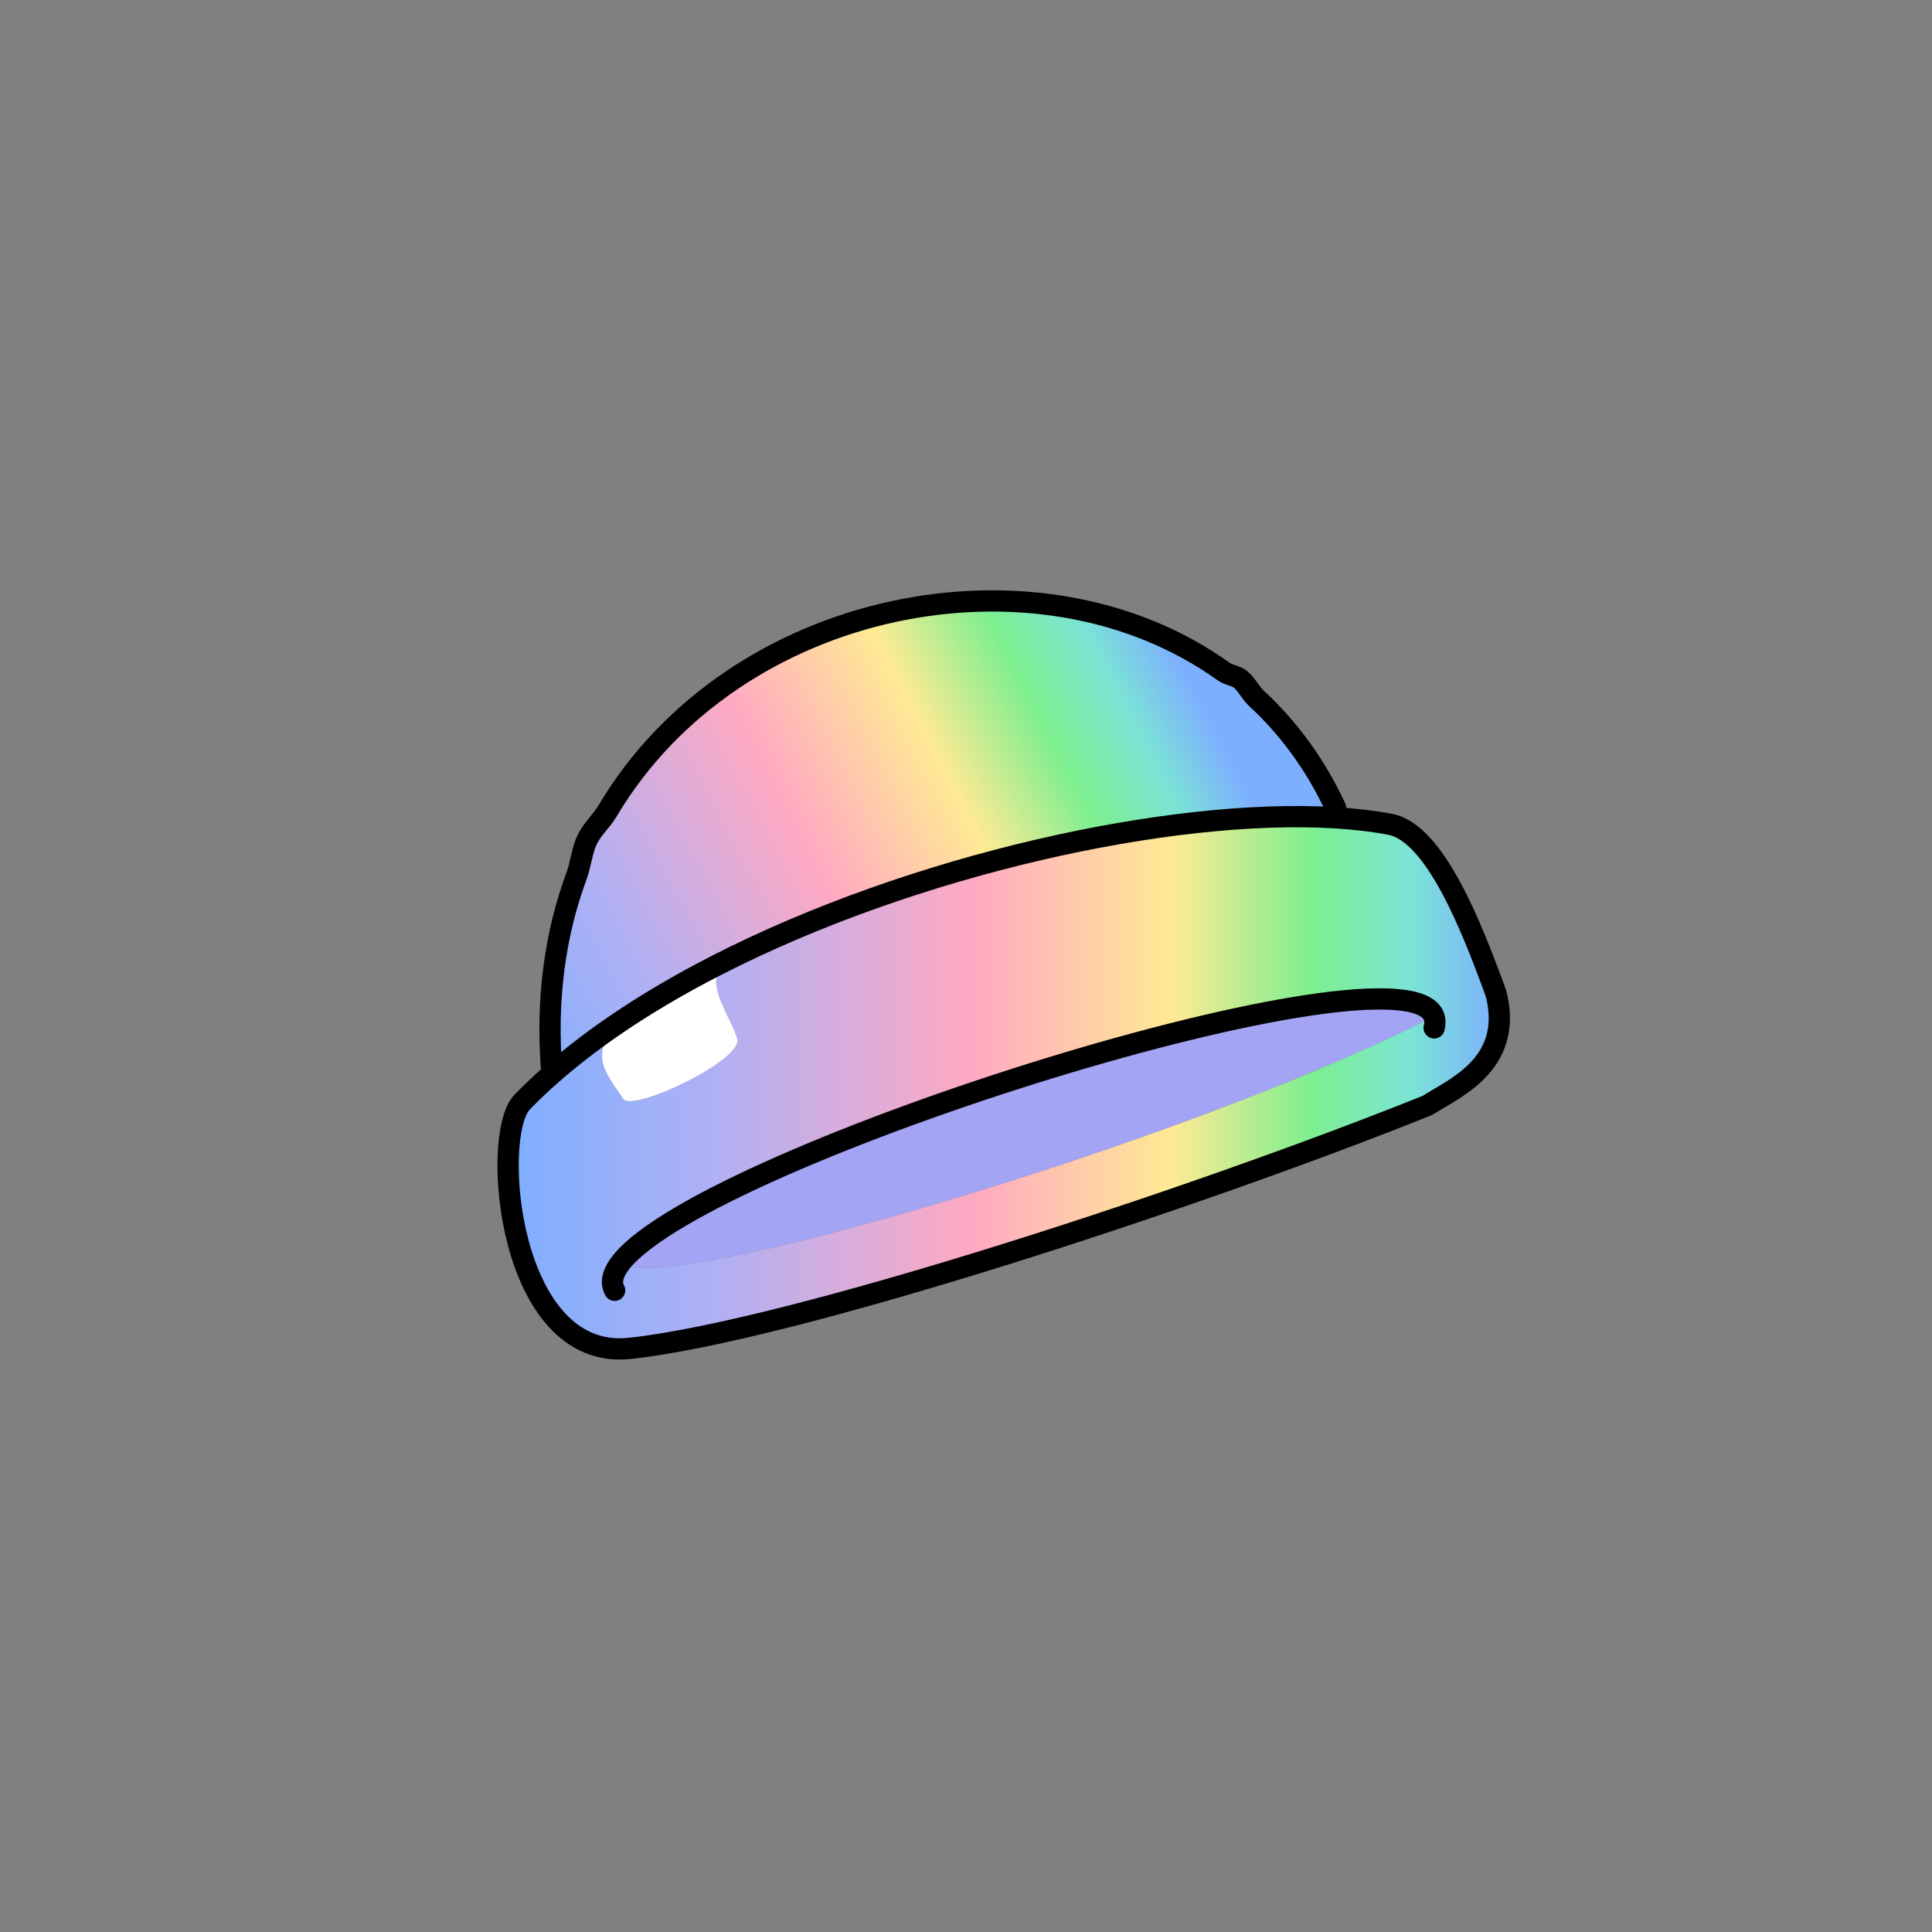 <?xml version="1.0" encoding="UTF-8"?><svg id="Layer_2" xmlns="http://www.w3.org/2000/svg" xmlns:xlink="http://www.w3.org/1999/xlink" viewBox="0 0 1000 1000"><rect x="0" y="0" width="1000" height="1000" fill="#808080" stroke="none"/><defs><style>.cls-1,.cls-2{fill:none;}.cls-3{fill:url(#linear-gradient);}.cls-4{fill:#fff;}.cls-5{fill:#a4a4f4;}.cls-2{stroke:#000;stroke-linecap:round;stroke-linejoin:round;stroke-width:11px;}.cls-6{fill:url(#linear-gradient-2);}</style><linearGradient id="linear-gradient" x1="262.99" y1="560.46" x2="776.05" y2="560.46" gradientUnits="userSpaceOnUse"><stop offset="0" stop-color="#7dafff"/><stop offset=".21" stop-color="#b0b0f4"/><stop offset=".47" stop-color="#ffa9c2"/><stop offset=".67" stop-color="#ffea94"/><stop offset=".81" stop-color="#7def8f"/><stop offset=".91" stop-color="#7be4d5"/><stop offset="1" stop-color="#7dafff"/></linearGradient><linearGradient id="linear-gradient-2" x1="251.65" y1="533.02" x2="612.94" y2="346.46" xlink:href="#linear-gradient"/></defs><g id="_01"><g><rect class="cls-1" width="1000" height="1000"/><g><g><path class="cls-3" d="m372.19,502.68l-1.5-2.92c102.22-52.36,235.32-81.58,320.22-76.47h.04c10.29.62,19.85,1.74,28.61,3.4,23.5,4.48,42.56,54.6,53.69,84.56.49,1.39.96,2.78,1.35,4.09,8.6,36.26-23.39,48.59-35.63,56.78-119.14,47.87-329.56,116.91-413.06,125.82-63.14,6.74-72.22-110.36-55.7-127.43,4.95-5.09,10.2-10.11,15.8-14.93,9.49-8.32,19.88-16.33,31-24.01l1.1,1.6c-14.47,13.36-1.11,26.72,4.45,35.63,4.49,7.2,62.35-20.04,59.01-31.17-3.25-10.84-14.96-25.91-9.39-34.92Zm-50.42,150.27c12.11,21.02,292.69-61.47,419.44-126.49l1.02-.31c-15.11-41.78-374.87,70.58-420.46,126.8Z"/><path class="cls-5" d="m742.23,526.15l-1.02.31c-126.75,65.02-407.32,147.51-419.44,126.49,45.59-56.23,405.35-168.58,420.46-126.8Z"/><path class="cls-6" d="m691.31,418.15l-.35,5.14h-.04c-84.89-5.11-217.99,24.11-320.22,76.47-19.15,9.82-37.21,20.43-53.67,31.79-11.12,7.68-21.51,15.69-31,24.01l-.39-.46c-3.15-38.1,1.82-72.13,12.83-101.82,1.95-5.22,2.89-13.16,5.2-18.11,2.95-6.35,7.37-9.64,10.87-15.53,65.34-109.94,222.9-140.96,318.87-72.02,2.67,1.91,6.15,1.97,8.72,4.04,3.08,2.49,5.22,7.02,8.15,9.73,16.54,15.28,30.57,34.16,41.05,56.76Z"/><path class="cls-4" d="m381.58,537.6c3.34,11.13-54.52,38.37-59.01,31.17-5.57-8.91-18.93-22.27-4.45-35.63l-1.1-1.6c16.46-11.36,34.52-21.97,53.67-31.79l1.5,2.92c-5.57,9.01,6.14,24.08,9.39,34.92Z"/></g><g><path class="cls-2" d="m286.02,555.56c-5.6,4.82-10.85,9.84-15.8,14.93-16.52,17.07-7.44,134.17,55.7,127.43,83.5-8.91,293.92-77.94,413.06-125.82,12.24-8.19,44.23-20.52,35.63-56.78-.39-1.32-.85-2.7-1.35-4.09-11.12-29.96-30.18-80.08-53.69-84.56-8.76-1.65-18.32-2.78-28.61-3.4h-.04c-84.89-5.11-217.99,24.11-320.22,76.47-19.15,9.82-37.21,20.43-53.67,31.79-11.12,7.68-21.51,15.69-31,24.01Z"/><path class="cls-2" d="m691.31,418.15c-10.48-22.59-24.5-41.47-41.05-56.76-2.94-2.71-5.07-7.24-8.15-9.73-2.56-2.07-6.05-2.13-8.72-4.04-95.97-68.95-253.53-37.92-318.87,72.02-3.51,5.89-7.93,9.18-10.87,15.53-2.31,4.95-3.25,12.89-5.2,18.11-11.01,29.69-15.98,63.72-12.83,101.82"/><path class="cls-2" d="m742.32,532.03c.57-2.23.53-4.18-.09-5.88-15.11-41.78-374.87,70.58-420.46,126.8-4.54,5.6-5.97,10.64-3.64,14.91"/></g></g></g></g></svg>